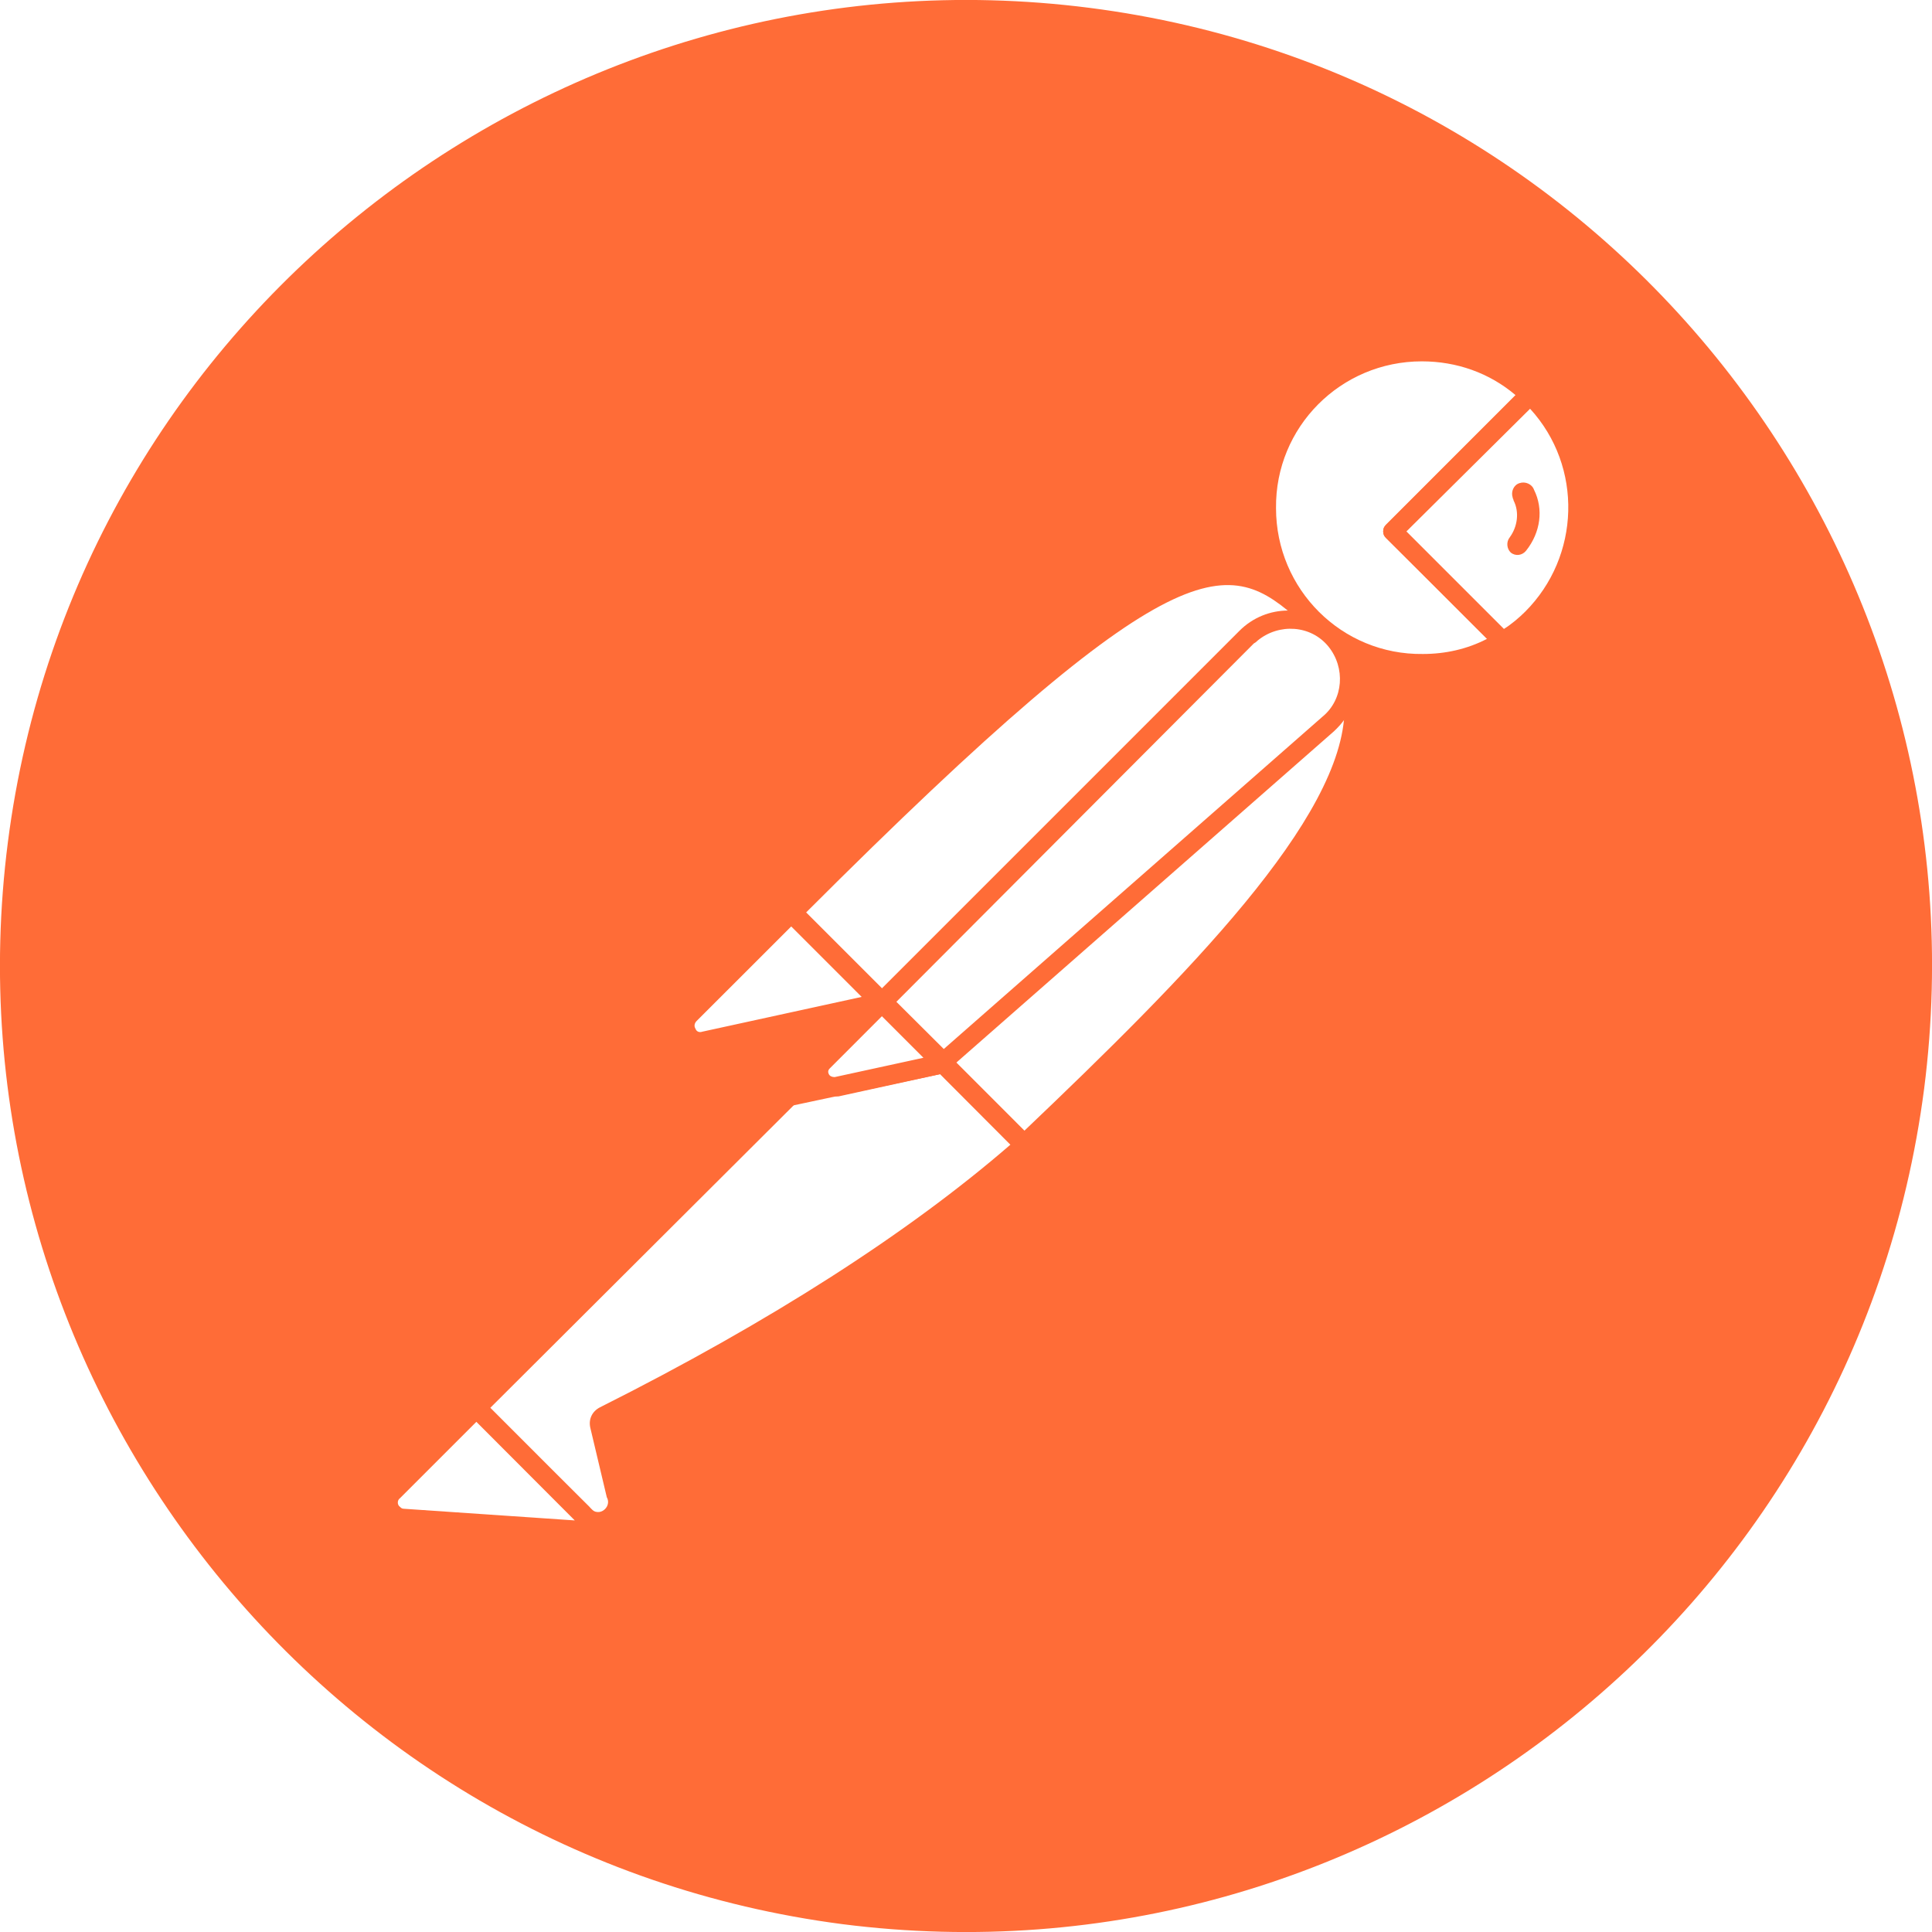 <svg width="30" height="30" viewBox="0 0 30 30" fill="none" xmlns="http://www.w3.org/2000/svg">
<rect width="30" height="30" fill="white"/>
<g clip-path="url(#clip0_0_1)">
<path d="M29.878 16.905C30.928 8.686 25.122 1.172 16.919 0.122C8.716 -0.928 1.172 4.877 0.122 13.08C-0.928 21.284 4.877 28.812 13.08 29.878C21.3 30.928 28.812 25.123 29.878 16.905Z" fill="#FF6C37"/>
<path d="M20.414 9.63L14.086 15.961L12.3 14.175C18.525 7.952 19.139 8.491 20.414 9.63Z" fill="white"/>
<path d="M14.086 16.111C14.039 16.111 14.011 16.095 13.98 16.064L12.181 14.28C12.12 14.22 12.12 14.13 12.181 14.069C18.509 7.741 19.169 8.341 20.503 9.541C20.534 9.572 20.55 9.6 20.55 9.647C20.55 9.691 20.534 9.722 20.503 9.75L14.175 16.064C14.161 16.095 14.114 16.111 14.086 16.111ZM12.511 14.175L14.086 15.75L20.189 9.647C19.078 8.655 18.331 8.355 12.511 14.175Z" fill="#FF6C37"/>
<path d="M15.9 17.775L14.175 16.05L20.503 9.722C22.198 11.431 19.664 14.206 15.9 17.775Z" fill="white"/>
<path d="M15.9 17.925C15.855 17.925 15.825 17.909 15.794 17.88L14.069 16.155C14.039 16.125 14.039 16.095 14.039 16.05C14.039 16.005 14.056 15.975 14.086 15.944L20.414 9.616C20.475 9.555 20.564 9.555 20.625 9.616C21.014 9.975 21.225 10.486 21.209 11.011C21.178 12.675 19.289 14.789 16.02 17.88C15.975 17.909 15.931 17.925 15.9 17.925ZM14.386 16.05C15.345 17.025 15.75 17.414 15.9 17.564C18.419 15.164 20.864 12.705 20.878 11.011C20.895 10.622 20.744 10.23 20.489 9.93L14.386 16.05Z" fill="#FF6C37"/>
<path d="M12.331 14.22L13.605 15.495C13.636 15.525 13.636 15.555 13.605 15.586C13.591 15.6 13.591 15.6 13.575 15.6L10.936 16.169C10.8 16.186 10.681 16.095 10.65 15.961C10.636 15.886 10.666 15.811 10.711 15.764L12.241 14.236C12.27 14.205 12.316 14.189 12.331 14.22Z" fill="white"/>
<path d="M10.891 16.32C10.666 16.32 10.5 16.139 10.5 15.914C10.5 15.811 10.547 15.706 10.622 15.63L12.15 14.1C12.241 14.025 12.361 14.025 12.45 14.1L13.725 15.375C13.814 15.45 13.814 15.586 13.725 15.675C13.694 15.706 13.666 15.72 13.62 15.736L10.98 16.305C10.95 16.305 10.922 16.32 10.891 16.32ZM12.286 14.386L10.816 15.855C10.786 15.886 10.772 15.931 10.8 15.975C10.816 16.02 10.861 16.036 10.905 16.02L13.38 15.48L12.286 14.386Z" fill="#FF6C37"/>
<path d="M23.759 6.122C22.798 5.191 21.253 5.222 20.325 6.197C19.395 7.172 19.425 8.7 20.4 9.63C21.195 10.397 22.395 10.53 23.339 9.961L21.628 8.252L23.759 6.122Z" fill="white"/>
<path d="M22.078 10.456C20.653 10.456 19.5 9.3 19.5 7.877C19.5 6.452 20.653 5.297 22.078 5.297C22.739 5.297 23.384 5.552 23.864 6.016C23.895 6.047 23.909 6.077 23.909 6.122C23.909 6.166 23.895 6.197 23.864 6.227L21.839 8.252L23.428 9.841C23.489 9.9 23.489 9.991 23.428 10.05C23.414 10.066 23.414 10.066 23.398 10.081C23.009 10.322 22.544 10.456 22.078 10.456ZM22.078 5.611C20.82 5.611 19.8 6.63 19.814 7.891C19.814 9.15 20.834 10.172 22.095 10.155C22.439 10.155 22.784 10.081 23.098 9.916L21.523 8.355C21.494 8.327 21.478 8.297 21.478 8.252C21.478 8.205 21.494 8.177 21.523 8.147L23.534 6.136C23.128 5.791 22.619 5.611 22.078 5.611Z" fill="#FF6C37"/>
<path d="M23.803 6.166L23.773 6.136L21.628 8.252L23.323 9.947C23.489 9.841 23.653 9.722 23.789 9.586C24.748 8.641 24.748 7.111 23.803 6.166Z" fill="white"/>
<path d="M23.339 10.111C23.295 10.111 23.264 10.097 23.234 10.066L21.523 8.355C21.495 8.327 21.478 8.297 21.478 8.252C21.478 8.205 21.495 8.177 21.523 8.147L23.653 6.016C23.714 5.955 23.803 5.955 23.864 6.016L23.909 6.047C24.914 7.052 24.914 8.672 23.923 9.691C23.773 9.841 23.609 9.975 23.428 10.081C23.384 10.097 23.353 10.111 23.339 10.111ZM21.839 8.252L23.353 9.766C23.473 9.691 23.595 9.586 23.684 9.497C24.539 8.641 24.584 7.247 23.759 6.347L21.839 8.252Z" fill="#FF6C37"/>
<path d="M20.669 9.9C20.309 9.541 19.725 9.541 19.364 9.9L13.711 15.556L14.655 16.5L20.639 11.25C21.028 10.922 21.059 10.336 20.728 9.947C20.7 9.93 20.684 9.916 20.669 9.9Z" fill="white"/>
<path d="M14.639 16.65C14.595 16.65 14.564 16.634 14.536 16.605L13.591 15.661C13.53 15.6 13.53 15.511 13.591 15.45L19.244 9.797C19.664 9.375 20.339 9.375 20.759 9.797C21.178 10.216 21.178 10.891 20.759 11.311C20.744 11.325 20.728 11.341 20.714 11.355L14.73 16.605C14.714 16.634 14.686 16.65 14.639 16.65ZM13.919 15.556L14.655 16.289L20.534 11.13C20.864 10.861 20.895 10.366 20.625 10.036C20.353 9.705 19.859 9.675 19.528 9.947C19.514 9.961 19.5 9.975 19.47 9.991L13.919 15.556Z" fill="#FF6C37"/>
<path d="M9.375 21.989C9.316 22.02 9.286 22.078 9.3 22.139L9.555 23.22C9.616 23.369 9.525 23.548 9.361 23.595C9.241 23.639 9.105 23.595 9.03 23.503L7.38 21.869L12.766 16.484L14.625 16.514L15.886 17.775C15.586 18.03 13.77 19.784 9.375 21.989Z" fill="white"/>
<path d="M9.255 23.744C9.136 23.744 9.016 23.698 8.941 23.609L7.305 21.973C7.277 21.945 7.261 21.914 7.261 21.869C7.261 21.823 7.277 21.794 7.305 21.764L12.691 16.381C12.72 16.35 12.766 16.334 12.794 16.334L14.655 16.364C14.7 16.364 14.73 16.381 14.761 16.409L16.02 17.669C16.05 17.7 16.064 17.744 16.064 17.789C16.064 17.834 16.05 17.864 16.006 17.895L15.9 17.984C14.311 19.378 12.15 20.775 9.466 22.109L9.722 23.173C9.766 23.369 9.675 23.578 9.497 23.684C9.405 23.728 9.33 23.744 9.255 23.744ZM7.605 21.869L9.15 23.398C9.197 23.473 9.286 23.503 9.361 23.459C9.436 23.414 9.466 23.323 9.422 23.248L9.166 22.169C9.136 22.034 9.197 21.914 9.316 21.853C11.97 20.52 14.114 19.139 15.689 17.775L14.581 16.664L12.855 16.634L7.605 21.869Z" fill="#FF6C37"/>
<path d="M6.105 23.159L7.397 21.869L9.316 23.789L6.255 23.578C6.122 23.564 6.03 23.445 6.047 23.309C6.047 23.248 6.061 23.189 6.105 23.159Z" fill="white"/>
<path d="M9.316 23.923L6.241 23.714C6.016 23.698 5.866 23.503 5.883 23.278C5.897 23.189 5.927 23.098 6.002 23.039L7.291 21.748C7.352 21.689 7.441 21.689 7.502 21.748L9.422 23.669C9.466 23.714 9.48 23.773 9.45 23.834C9.422 23.895 9.375 23.923 9.316 23.923ZM7.397 22.078L6.211 23.264C6.166 23.294 6.166 23.369 6.211 23.398C6.227 23.414 6.241 23.428 6.272 23.428L8.925 23.609L7.397 22.078Z" fill="#FF6C37"/>
<path d="M12.241 17.175C12.15 17.175 12.091 17.1 12.091 17.025C12.091 16.98 12.105 16.95 12.136 16.919L13.591 15.464C13.65 15.405 13.739 15.405 13.8 15.464L14.745 16.409C14.789 16.456 14.806 16.5 14.789 16.559C14.775 16.605 14.73 16.65 14.67 16.664L12.27 17.175C12.255 17.175 12.241 17.175 12.241 17.175ZM13.695 15.78L12.706 16.77L14.325 16.425L13.695 15.78Z" fill="#FF6C37"/>
<path d="M14.625 16.514L12.975 16.875C12.855 16.905 12.736 16.831 12.706 16.709C12.691 16.634 12.706 16.559 12.766 16.5L13.681 15.586L14.625 16.514Z" fill="white"/>
<path d="M12.944 17.025C12.736 17.025 12.569 16.859 12.569 16.65C12.569 16.544 12.616 16.456 12.675 16.381L13.591 15.464C13.65 15.405 13.739 15.405 13.8 15.464L14.745 16.409C14.789 16.456 14.806 16.5 14.789 16.559C14.775 16.605 14.73 16.65 14.669 16.664L13.02 17.025C12.991 17.025 12.961 17.025 12.944 17.025ZM13.694 15.78L12.886 16.589C12.855 16.619 12.855 16.65 12.87 16.68C12.886 16.709 12.916 16.725 12.961 16.725L14.339 16.425L13.694 15.78Z" fill="#FF6C37"/>
<path d="M23.82 7.605C23.789 7.516 23.684 7.472 23.595 7.502C23.503 7.53 23.459 7.636 23.489 7.727C23.489 7.741 23.503 7.755 23.503 7.772C23.595 7.952 23.564 8.177 23.445 8.341C23.384 8.416 23.398 8.522 23.459 8.58C23.534 8.641 23.639 8.625 23.698 8.55C23.923 8.266 23.97 7.905 23.82 7.605Z" fill="#FF6C37"/>
</g>
<defs>
<clipPath id="clip0_0_1">
<rect width="30" height="30" fill="white"/>
</clipPath>
</defs>
</svg>
